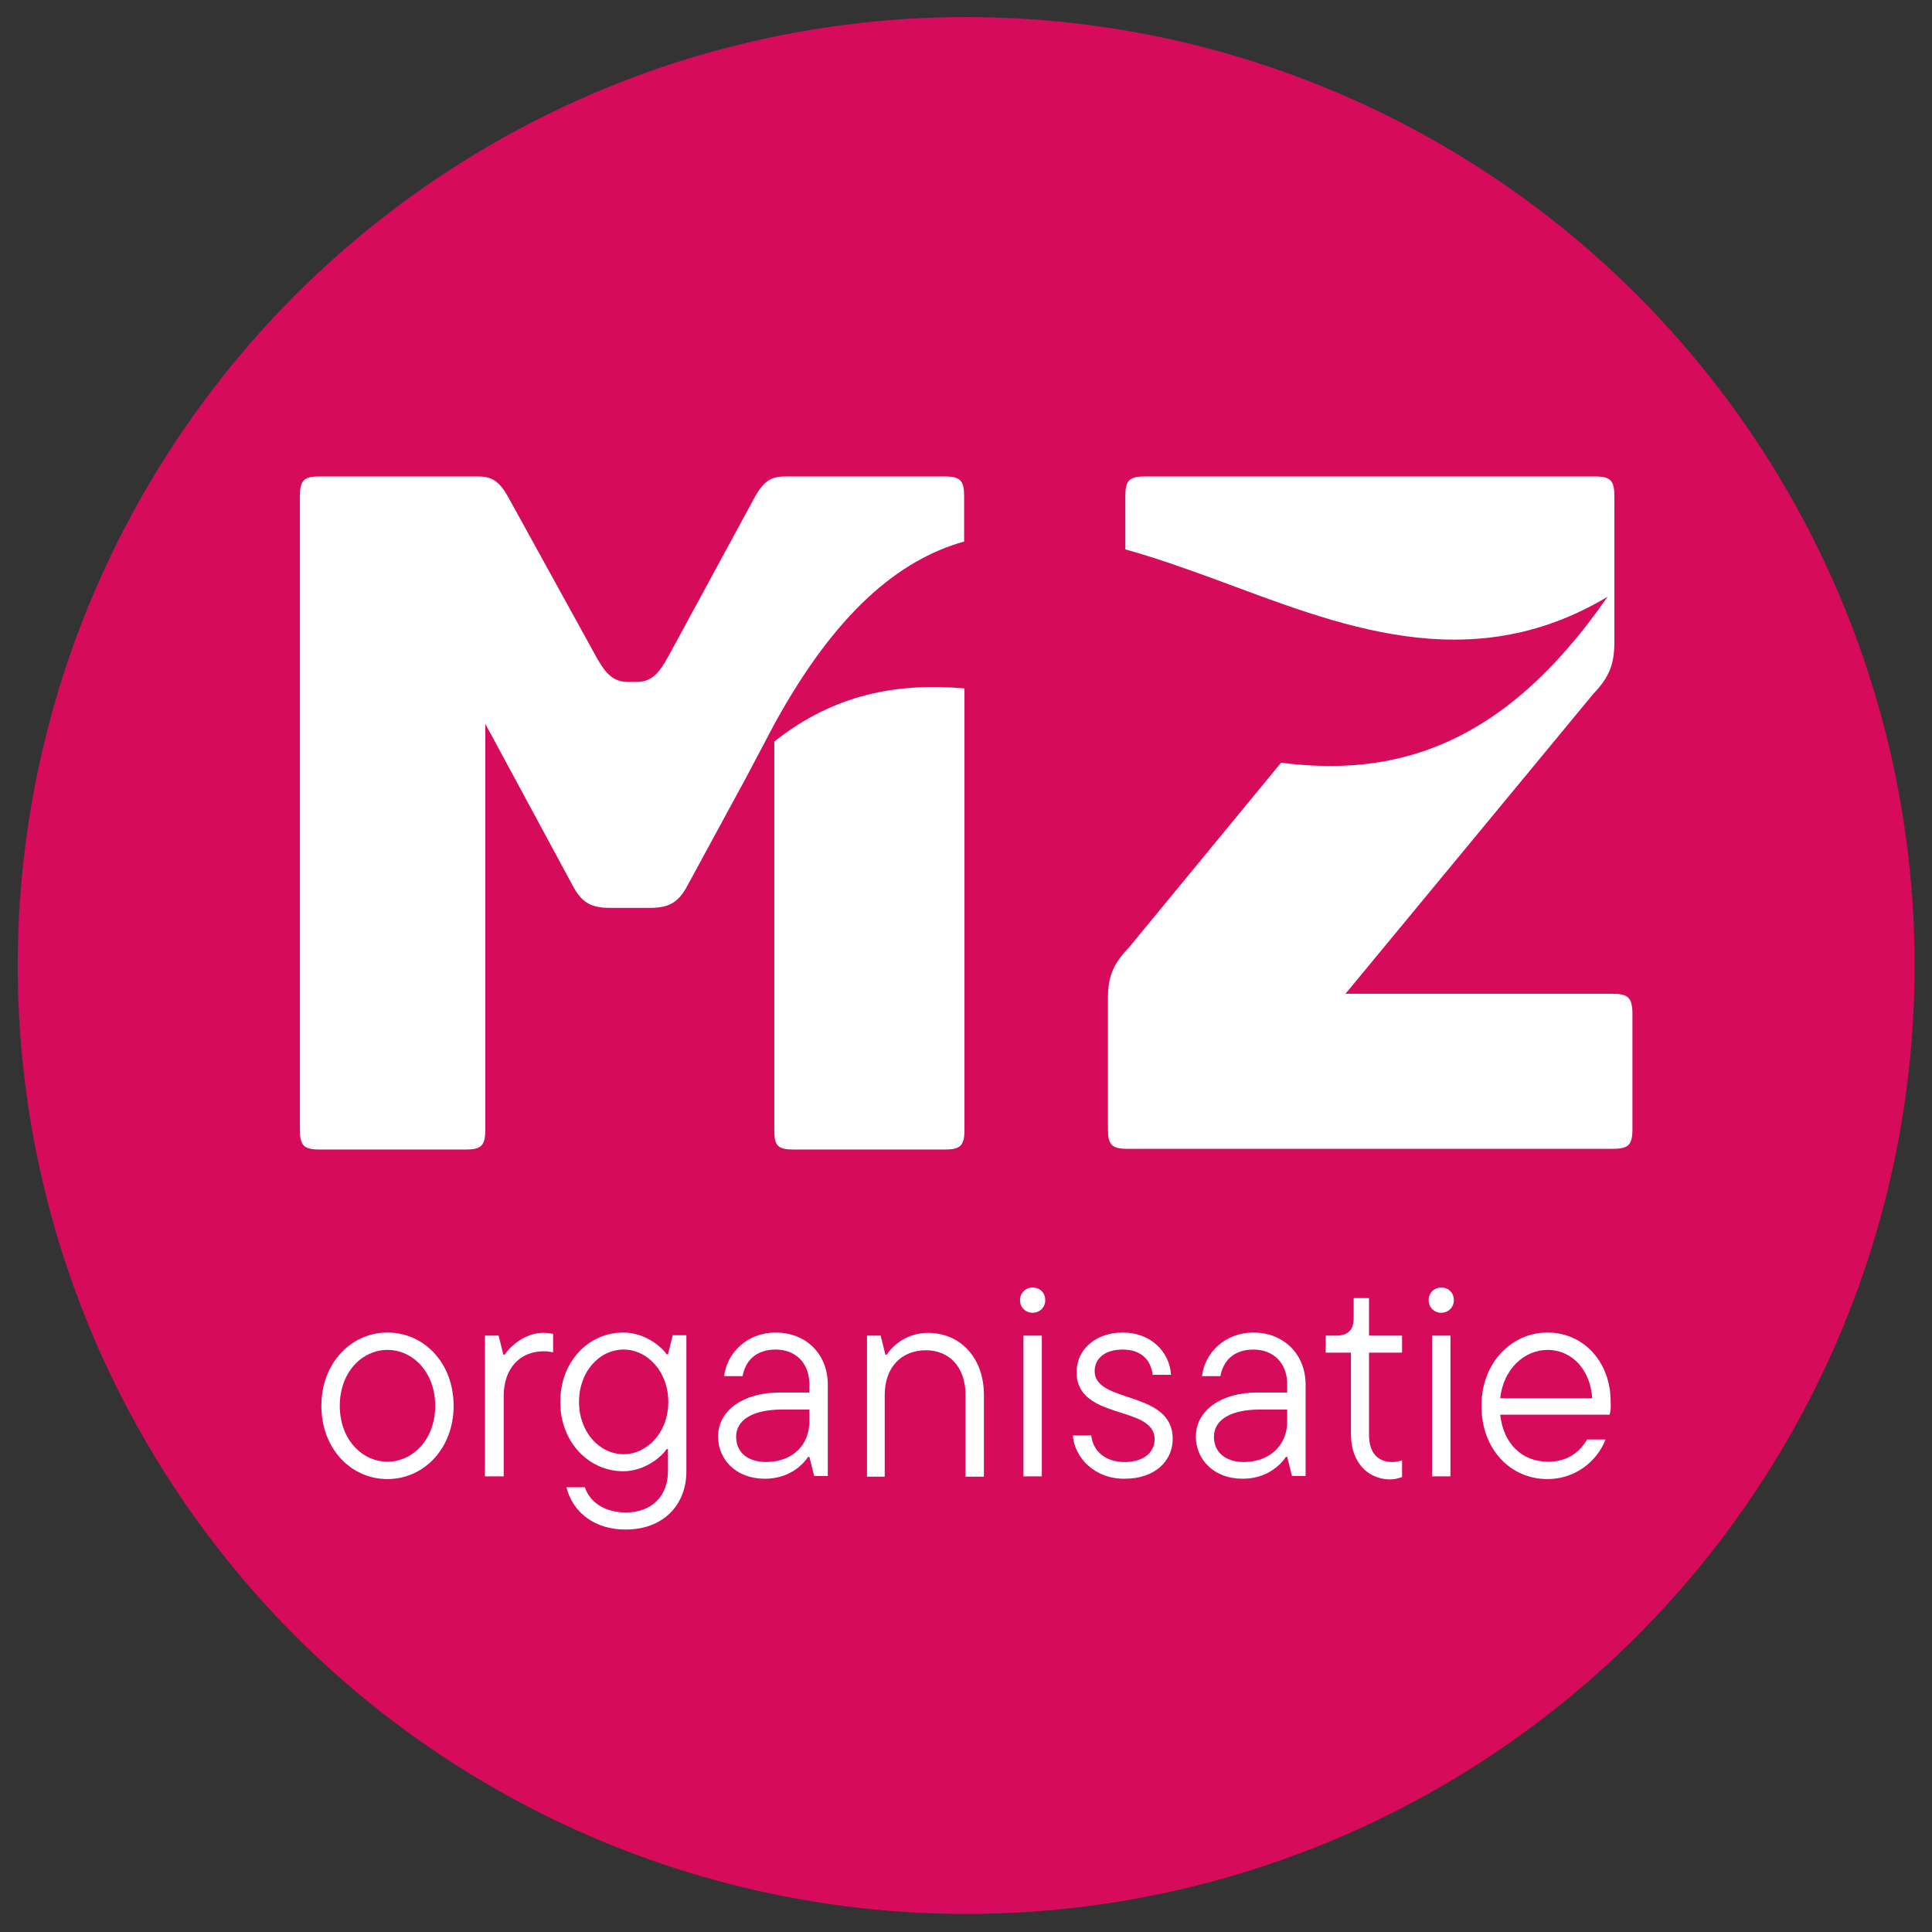 <?xml version="1.0" encoding="utf-8"?>
<!-- Generator: Adobe Illustrator 27.8.0, SVG Export Plug-In . SVG Version: 6.00 Build 0)  -->
<svg version="1.1" id="Layer_1" xmlns="http://www.w3.org/2000/svg" xmlns:xlink="http://www.w3.org/1999/xlink" x="0px" y="0px"
	 viewBox="0 0 566.9 566.9" style="enable-background:new 0 0 566.9 566.9;" xml:space="preserve">
<rect x="0" y="0" width="566.9" height="566.9" fill="#333333" stroke="none"/>
<style type="text/css">
	.st0{fill:#D70B5B;}
	.st1{fill:#FFFFFF;}
</style>
<circle class="st0" cx="283.5" cy="283.3" r="278.3"/>
<g>
	<path class="st1" d="M94.3,412.5c0-12.6,8.8-21.5,19.4-21.5c10.7,0,19.4,8.9,19.4,21.5c0,12.6-8.8,21.5-19.4,21.5
		C103,434,94.3,425.1,94.3,412.5z M127.7,412.5c0-9.8-6.5-16.4-14-16.4s-14,6.6-14,16.4c0,9.8,6.5,16.4,14,16.4
		S127.7,422.3,127.7,412.5z"/>
	<path class="st1" d="M142.3,433.2v-41.3h4l1.4,5.6h0.4c1.7-2.6,6.1-6.4,11.2-6.4c1,0,2.1,0.1,3,0.3v5.4c-1-0.2-1.9-0.3-2.8-0.3
		c-6.8,0-11.7,4.9-11.7,13.1v23.6H142.3z"/>
	<path class="st1" d="M166.2,436.4h5.4c1.6,4.6,6,7.4,12.1,7.4c7.4,0,12.3-4.7,12.3-12.1v-6.5h-0.4c-1.2,1.9-6.1,6.5-12.7,6.5
		c-10.2,0-18.5-8.6-18.5-20.3c0-11.9,8.3-20.4,18.5-20.4c6.6,0,11.5,4.5,12.7,6.4h0.4l1.4-5.6h4v39.9c0,10.2-7.1,17.1-17.7,17.1
		C174.8,448.9,168.1,444,166.2,436.4z M196.1,411.4c0-8.9-6.1-15.4-13.1-15.4c-7.1,0-13.1,6.4-13.1,15.4c0,8.8,6,15.3,13.1,15.3
		C189.9,426.7,196.1,420.3,196.1,411.4z"/>
	<path class="st1" d="M242.9,406.3v26.8h-4l-1.4-5.6h-0.4c-1.7,2.6-5.8,6.4-12.7,6.4c-8.5,0-13.7-5.7-13.7-12.4
		c0-7.6,7.4-12.9,18-12.9h8.8v-2.4c0-6.2-4-10.2-9.9-10.2s-8.9,3.4-9.7,7.8h-5.4c0.8-6.9,6.8-12.8,15.1-12.8
		C236.5,391,242.9,397.3,242.9,406.3z M237.5,417.1v-3.5h-8c-8.4,0-13.5,2.9-13.5,8c0,4.3,3.1,7.4,8.9,7.4
		C232.8,428.9,237.5,423.8,237.5,417.1z"/>
	<path class="st1" d="M254.4,433.2v-41.3h4l1.4,5.6h0.4c1.8-2.8,6-6.4,12.1-6.4c9.3,0,16.4,7.1,16.4,18.2v24h-5.4v-24
		c0-8.3-4.9-13.1-11.6-13.1c-7.1,0-12.1,4.9-12.1,13.1v24H254.4z"/>
	<path class="st1" d="M299.3,381.5c0-2.2,1.7-3.7,3.7-3.7c2.1,0,3.7,1.5,3.7,3.7c0,2.1-1.6,3.7-3.7,3.7
		C301,385.2,299.3,383.7,299.3,381.5z M300.3,433.2v-41.3h5.4v41.3H300.3z"/>
	<path class="st1" d="M314.8,421.2h5.4c0.5,4.5,4,7.8,9.8,7.8c5.8,0,8.8-3,8.8-6.7c0-10.1-22.9-5.4-22.9-19.7
		c0-6.4,5.3-11.6,13.6-11.6c8.1,0,13.7,5.6,14.1,12.4h-5.4c-0.5-4.6-3.6-7.4-8.8-7.4c-5.4,0-8.2,2.8-8.2,6.3
		c0,9.7,22.9,5.5,22.9,19.9c0,6.5-5.2,11.7-14.1,11.7C321.3,434,315.3,427.8,314.8,421.2z"/>
	<path class="st1" d="M383.1,406.3v26.8h-4l-1.4-5.6h-0.4c-1.7,2.6-5.8,6.4-12.7,6.4c-8.5,0-13.7-5.7-13.7-12.4
		c0-7.6,7.4-12.9,18-12.9h8.8v-2.4c0-6.2-4-10.2-9.9-10.2c-5.9,0-8.9,3.4-9.7,7.8h-5.4c0.8-6.9,6.8-12.8,15.1-12.8
		C376.6,391,383.1,397.3,383.1,406.3z M377.7,417.1v-3.5h-8c-8.4,0-13.5,2.9-13.5,8c0,4.3,3.1,7.4,8.9,7.4
		C372.9,428.9,377.7,423.8,377.7,417.1z"/>
	<path class="st1" d="M396.4,420.8v-23.9h-7.4v-5h3.2c3.3,0,5-1.7,5-5v-6h4.5v11h9.7v5h-9.7v24c0,5.6,2.7,8.1,6.9,8.1
		c1.1,0,1.9-0.2,2.8-0.5v4.9c-0.9,0.3-1.9,0.7-3.6,0.7C401.4,434,396.4,429.2,396.4,420.8z"/>
	<path class="st1" d="M419.2,381.5c0-2.2,1.7-3.7,3.7-3.7c2.1,0,3.7,1.5,3.7,3.7c0,2.1-1.6,3.7-3.7,3.7
		C420.9,385.2,419.2,383.7,419.2,381.5z M420.2,433.2v-41.3h5.4v41.3H420.2z"/>
	<path class="st1" d="M472.3,415.1h-32.1c0.9,8.5,6.4,13.8,14,13.8c5.2,0,8.9-2.2,11.5-6.5h5.4c-2.5,6.5-9,11.6-17,11.6
		c-10.9,0-19.4-8.7-19.4-21.5c0-12.6,8.8-21.5,19.4-21.5c10.7,0,18.5,8.8,18.5,20.2C472.7,412.8,472.6,414.2,472.3,415.1z
		 M440.2,410.3h27c-0.5-8.3-5.9-14.2-13.1-14.2C447.2,396.1,441.1,401.8,440.2,410.3z"/>
</g>
<path class="st1" d="M473.1,291.6h-68.6h-9.7l6.2-7.5l66.6-80.6l0.1-0.1l0.1-0.1c4.4-4.7,5.9-8.4,5.9-14.9v-42.8
	c0-4.6-1.1-5.8-5.8-5.8H336c-4.6,0-5.8,1.1-5.8,5.8v15.6c8.6,2.4,17.4,5.5,26.4,8.8c35.3,13,74.2,29.6,115.1,5.1
	c-31.2,45.1-63.6,52.8-95.8,48.7l-44.7,54.3l-0.1,0.1l-0.1,0.1c-4.4,4.6-5.9,8.4-5.9,14.6v38.4c0,4.6,1.1,5.8,5.8,5.8h142.3
	c4.6,0,5.8-1.1,5.8-5.8v-34.1C478.9,292.7,477.7,291.6,473.1,291.6z"/>
<path class="st1" d="M227.2,212.5c18-32.8,36.5-48.2,55.7-53.6v-13.3c0-4.6-1.1-5.8-5.8-5.8h-46.5c-3.9,0-6.3,0.9-9.2,6.2L196,192.8
	c-2.2,3.8-4.2,7.3-9.2,7.3h-2.6c-4.9,0-7-3.5-9.1-7.1L149.2,146c-2.9-5.3-5.3-6.2-9.2-6.2H93.8c-4.6,0-5.8,1.1-5.8,5.8v185.9
	c0,4.6,1.1,5.8,5.8,5.8h42.8c4.6,0,5.8-1.1,5.8-5.8v-101v-18.1l8.6,15.9l16.9,31.3c2.7,5.2,5.4,6.8,11.2,6.8h11.5
	c5.8,0,8.5-1.6,11.2-6.7l17-31.3L227.2,212.5L227.2,212.5z"/>
<path class="st1" d="M227.2,217.6v12.9v101c0,4.8,1,5.8,5.8,5.8h44.2c4.6,0,5.8-1.1,5.8-5.8V202
	C263.7,200.3,244.9,203.5,227.2,217.6z"/>
</svg>
